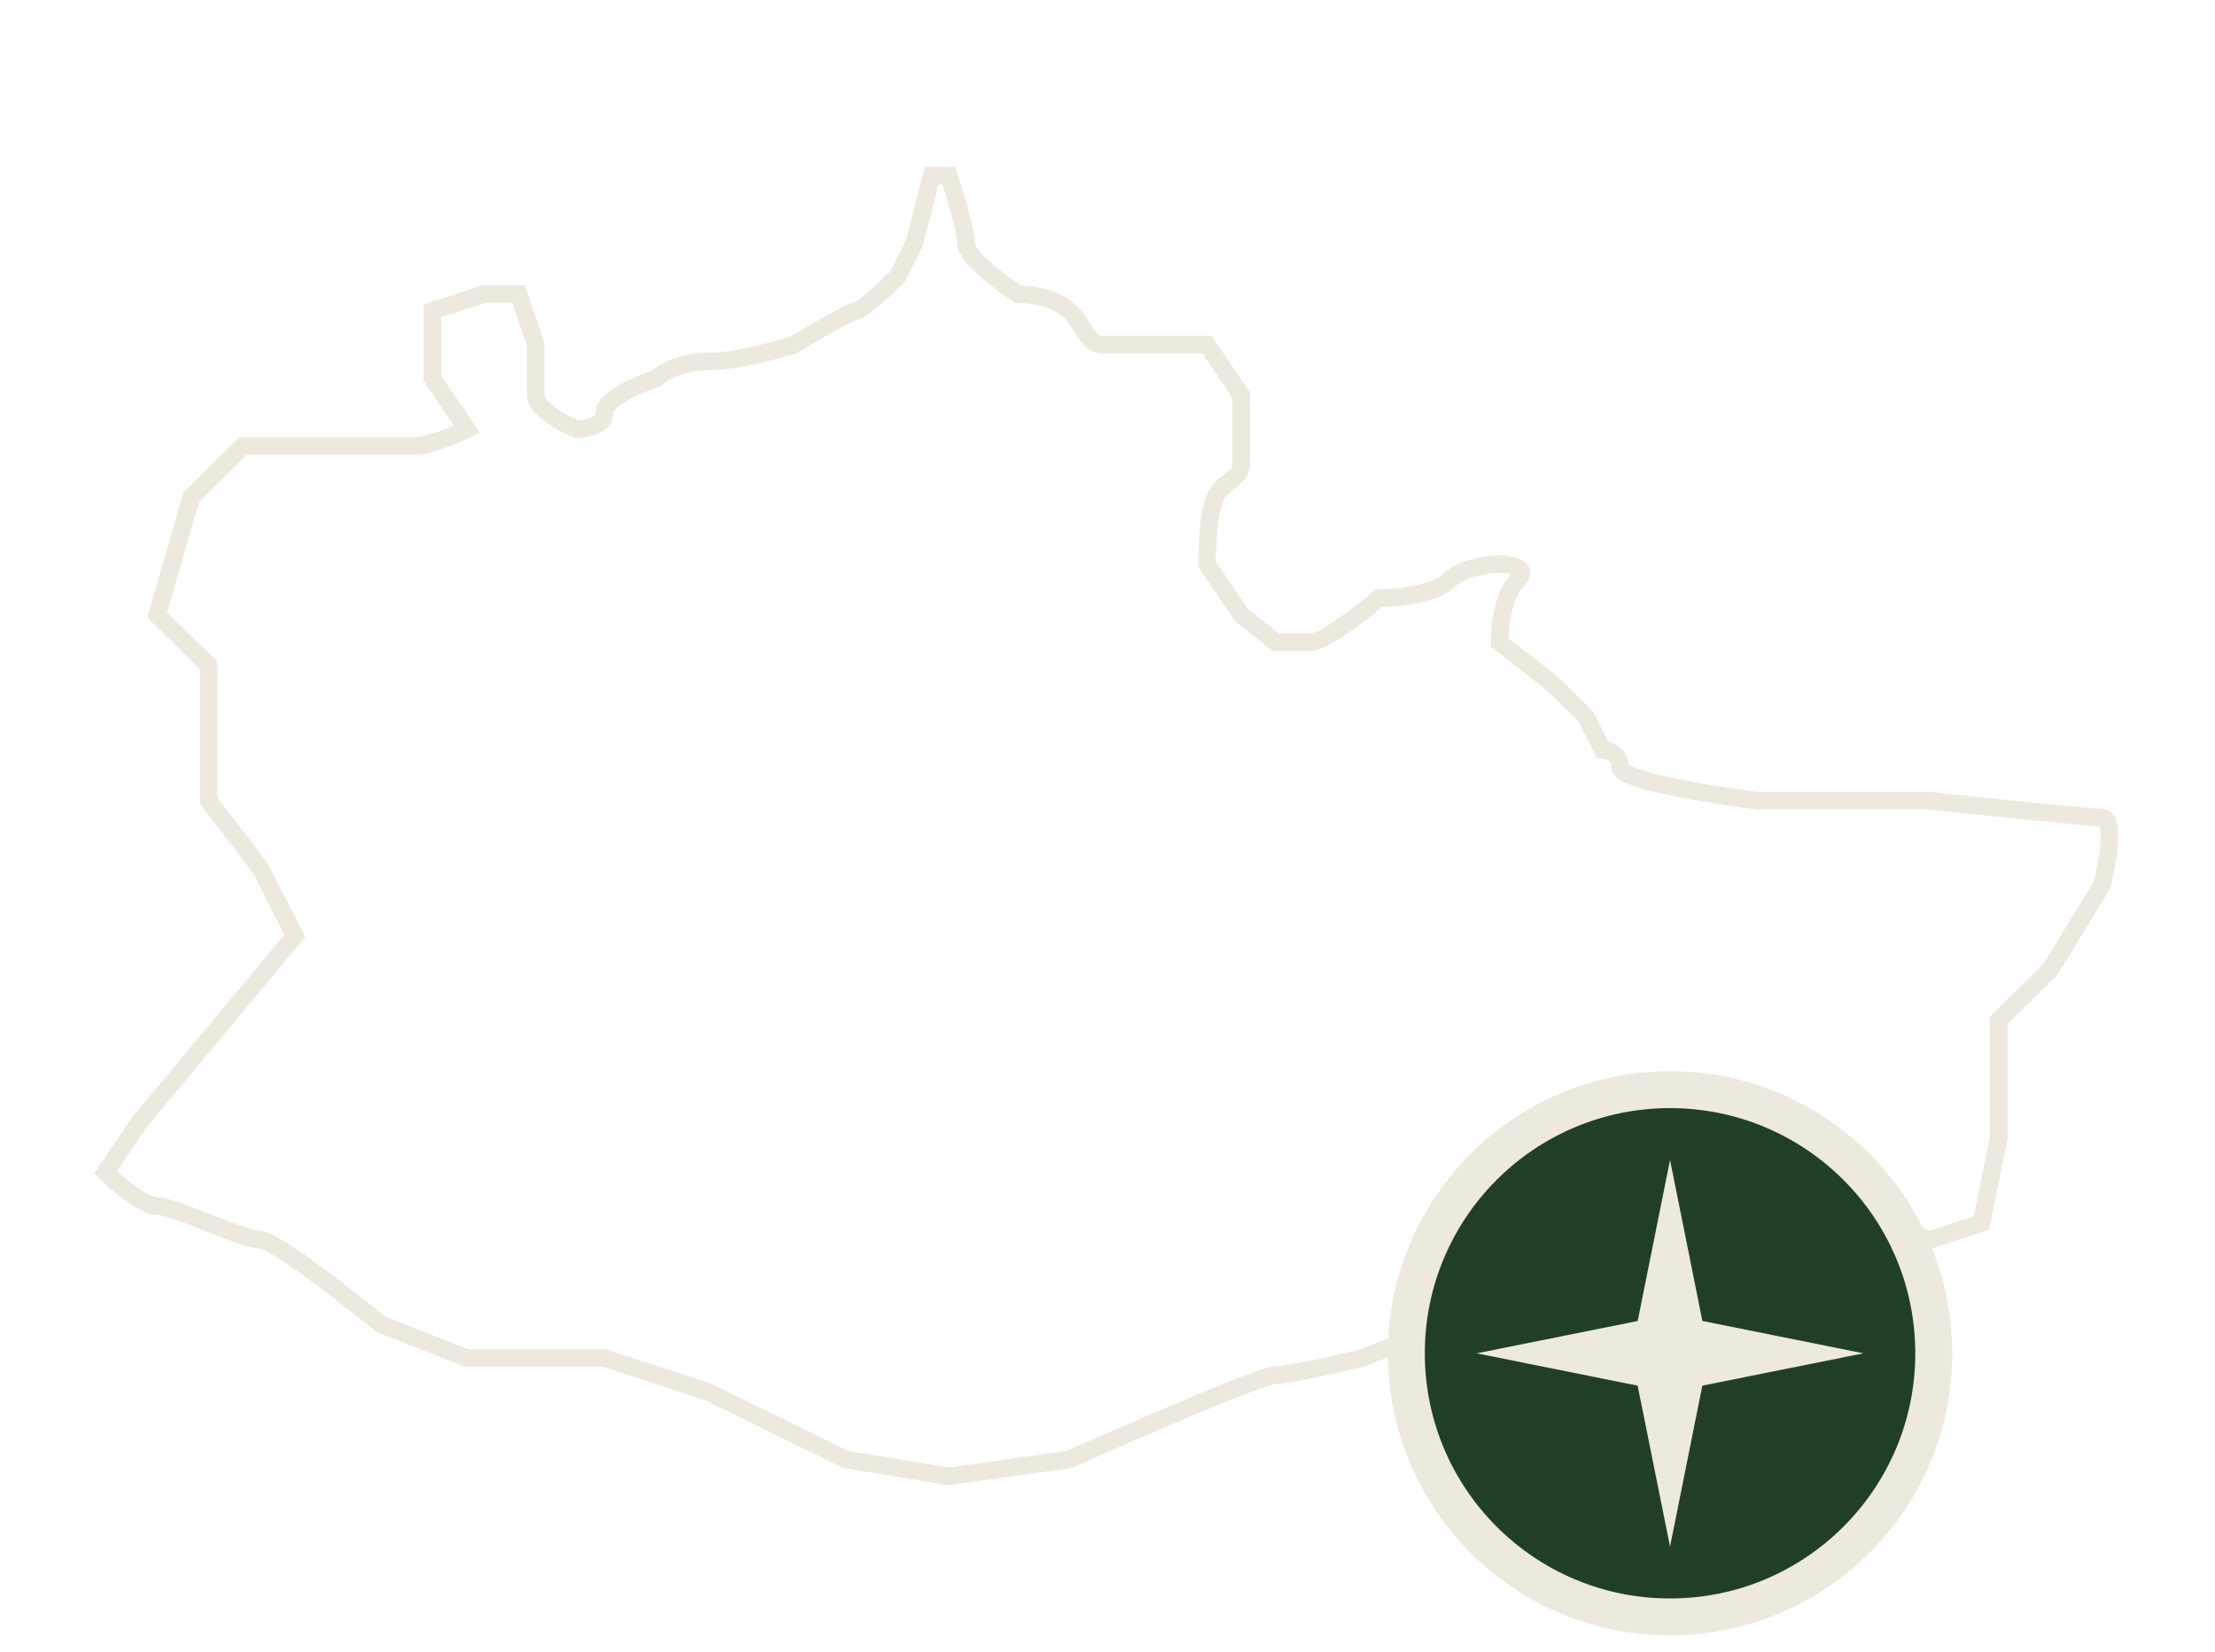 <svg xmlns="http://www.w3.org/2000/svg" fill="none" viewBox="0 0 63 47" height="47" width="63">
<path stroke-width="0.5" stroke="#EEE9DE" d="M54.889 35.273L56.357 34.792L56.847 32.39V29.026L58.315 27.584L59.784 25.182C59.947 24.541 60.175 23.26 59.784 23.26C59.392 23.26 56.357 22.939 54.889 22.779H49.993C48.688 22.619 46.077 22.203 46.077 21.818C46.077 21.434 45.751 21.338 45.588 21.338L45.098 20.377L44.119 19.416L42.651 18.274C42.651 17.854 42.749 16.917 43.14 16.532C43.532 16.148 42.977 16.052 42.651 16.052C42.324 16.052 41.574 16.148 41.182 16.532C40.791 16.917 39.714 17.013 39.224 17.013C38.735 17.433 37.658 18.274 37.266 18.274H36.287L35.308 17.494L34.329 16.052C34.329 15.571 34.378 14.514 34.574 14.13C34.819 13.649 35.308 13.649 35.308 13.169V11.247L34.329 9.805H31.392C30.902 9.805 30.902 9.325 30.413 8.844C30.021 8.46 29.271 8.364 28.944 8.364C28.455 8.043 27.476 7.306 27.476 6.922C27.476 6.538 27.149 5.481 26.986 5H26.497L26.007 6.922L25.518 7.883C25.191 8.203 24.502 8.844 24.355 8.844C24.208 8.844 23.111 9.485 22.581 9.805C22.091 9.965 20.916 10.286 20.133 10.286C19.35 10.286 18.828 10.606 18.665 10.766C18.175 10.926 17.196 11.343 17.196 11.727C17.196 12.112 16.666 12.208 16.401 12.208C16.013 12.048 15.238 11.631 15.238 11.247V9.805L14.748 8.364H13.769L12.301 8.844V10.766L13.28 12.208C12.954 12.368 12.203 12.688 11.811 12.688H10.343H6.916L5.448 14.13L4.469 17.494L5.937 18.935V21.338V22.779L7.406 24.701L8.385 26.623L3.979 31.909L3 33.351C3.326 33.671 4.077 34.312 4.469 34.312C4.958 34.312 6.916 35.273 7.406 35.273C7.797 35.273 9.853 36.874 10.832 37.675L13.28 38.636H17.196L20.133 39.597L24.049 41.52L26.986 42L30.413 41.52C32.208 40.719 35.895 39.117 36.287 39.117C36.679 39.117 38.082 38.797 38.735 38.636L41.182 37.675L43.14 35.753C43.63 35.433 44.609 34.696 44.609 34.312C44.609 33.831 46.567 33.351 46.75 32.87C46.897 32.486 47.668 32.71 48.035 32.87H49.504L51.462 33.351L52.441 34.312L54.889 35.273Z"></path>
<circle stroke-width="1.05" stroke="#EEE9DE" fill="#213F28" r="7.5" cy="38.5" cx="47.5"></circle>
<path fill="#EEE9DE" d="M48.42 37.58L53 38.501L48.419 39.42L47.5 44.001L46.579 39.421L42 38.501L46.58 37.581L47.5 33L48.42 37.58Z"></path>
</svg>
